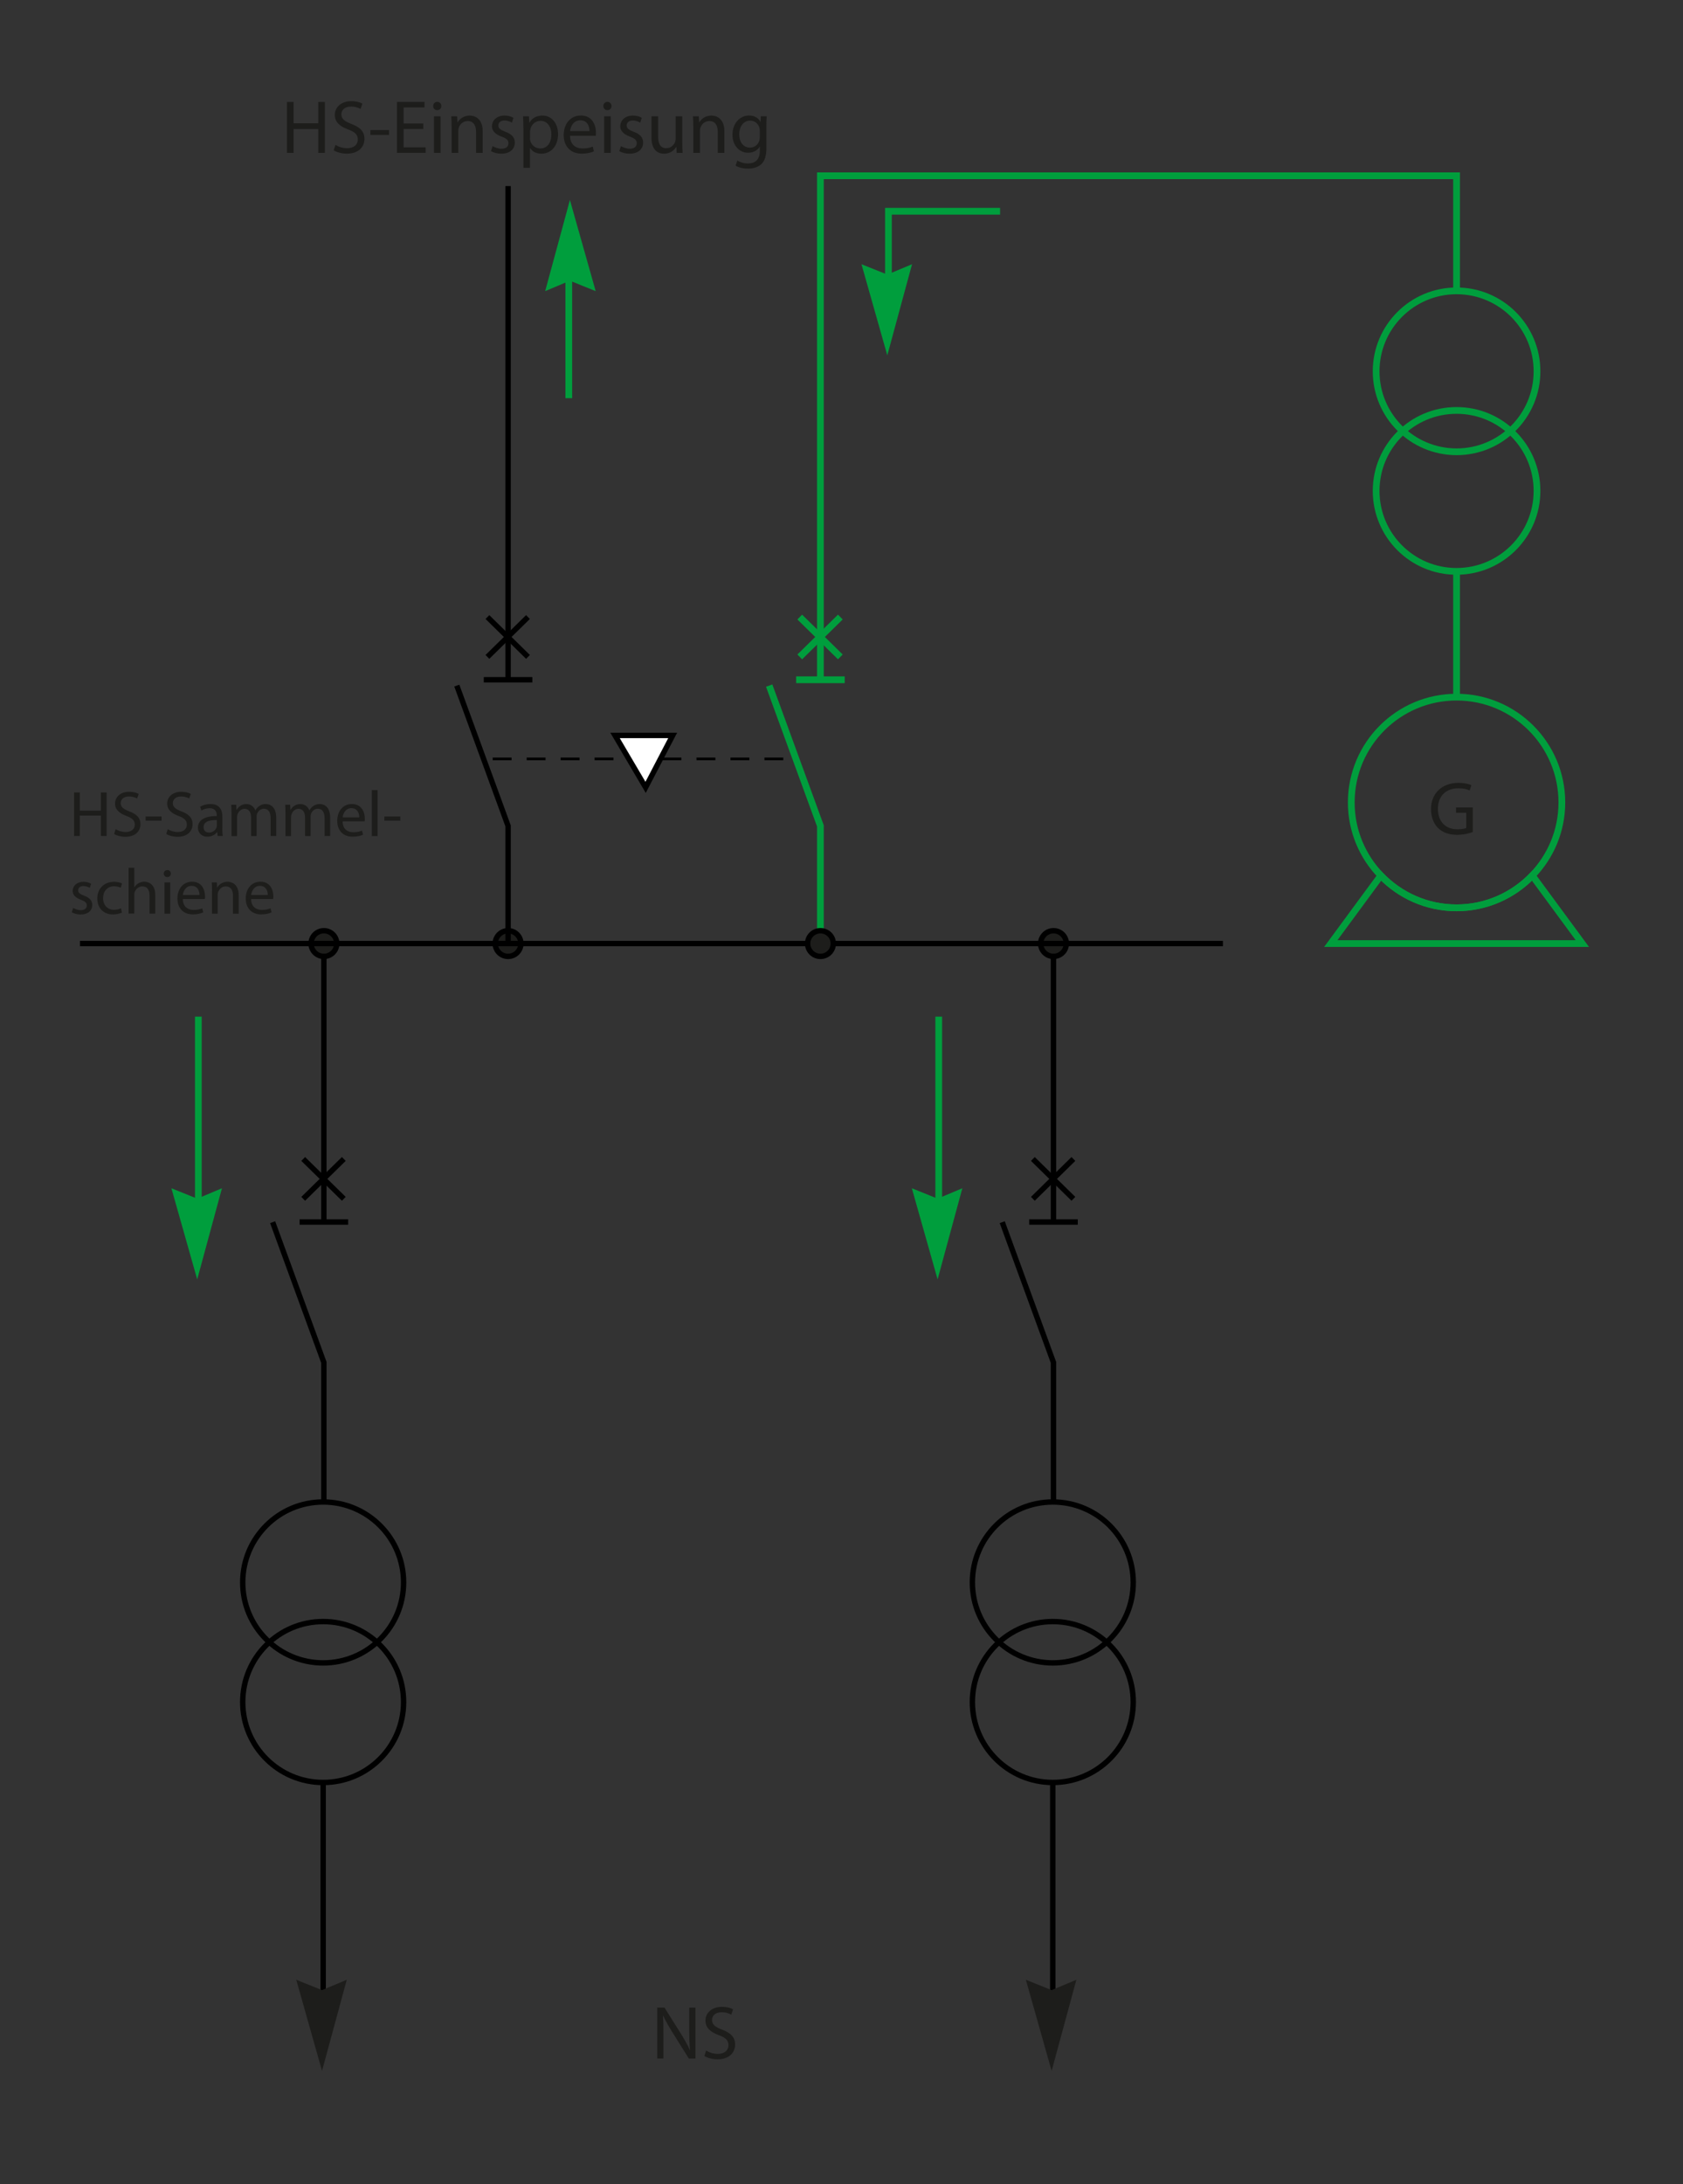 <?xml version="1.0" encoding="utf-8"?>
<!-- Generator: Adobe Illustrator 15.1.0, SVG Export Plug-In . SVG Version: 6.00 Build 0)  -->
<!DOCTYPE svg PUBLIC "-//W3C//DTD SVG 1.1//EN" "http://www.w3.org/Graphics/SVG/1.1/DTD/svg11.dtd">
<svg version="1.1" id="Calque_1" xmlns="http://www.w3.org/2000/svg" xmlns:xlink="http://www.w3.org/1999/xlink" x="0px" y="0px"
	 width="312.17px" height="405px" viewBox="0 0 312.17 405" style="enable-background:new 0 0 312.17 405;" xml:space="preserve">
<rect x="0" y="0" width="312.17" height="405" fill="#333333" stroke="none"/>
<style type="text/css">
<![CDATA[
	.st0{fill:none;stroke:#000000;stroke-width:0.5;stroke-miterlimit:3.864;stroke-dasharray:3.5,2.8;}
	.st1{fill:#FFFFFF;stroke:#000000;stroke-miterlimit:3.864;}
	.st2{fill:#1D1D1B;}
	.st3{fill:none;stroke:#000000;stroke-miterlimit:3.864;}
	.st4{fill:#009E3D;}
	.st5{fill:none;stroke:#009E3D;stroke-width:1.25;stroke-miterlimit:3.864;}
	.st6{fill:#1D1D1B;stroke:#000000;stroke-miterlimit:3.864;}
]]>
</style>
<line class="st3" x1="60.07" y1="174.95" x2="60.07" y2="226.58"/>
<polyline class="st3" points="50.57,226.61 60.07,252.61 60.07,278.49 "/>
<path class="st3" d="M45.02,293.41c0-8.24,6.68-14.92,14.92-14.92c8.24,0,14.92,6.68,14.92,14.92c0,8.24-6.68,14.92-14.92,14.92
	C51.7,308.32,45.02,301.64,45.02,293.41L45.02,293.41z"/>
<path class="st3" d="M45.02,315.58c0-8.24,6.68-14.92,14.92-14.92c8.24,0,14.92,6.68,14.92,14.92s-6.68,14.92-14.92,14.92
	C51.7,330.5,45.02,323.82,45.02,315.58L45.02,315.58z"/>
<line class="st3" x1="56.24" y1="222.28" x2="63.77" y2="214.89"/>
<line class="st3" x1="63.77" y1="222.28" x2="56.24" y2="214.89"/>
<path class="st6" d="M57.7,174.95c0-1.31,1.06-2.38,2.38-2.38s2.38,1.06,2.38,2.38s-1.06,2.38-2.38,2.38S57.7,176.26,57.7,174.95
	L57.7,174.95z"/>
<path class="st6" d="M91.86,174.95c0-1.31,1.06-2.38,2.38-2.38s2.38,1.06,2.38,2.38s-1.06,2.38-2.38,2.38S91.86,176.26,91.86,174.95
	L91.86,174.95z"/>
<line class="st3" x1="59.94" y1="330.5" x2="59.94" y2="371.23"/>
<polygon class="st2" points="59.73,383.98 64.32,367.08 59.73,369 54.95,367.08 59.73,383.98 "/>
<line class="st5" x1="36.79" y1="188.5" x2="36.79" y2="224.47"/>
<polygon class="st4" points="36.58,237.22 41.17,220.32 36.58,222.25 31.79,220.32 36.58,237.22 "/>
<line class="st5" x1="105.5" y1="73.83" x2="105.5" y2="49.83"/>
<polygon class="st4" points="105.71,37.08 101.12,53.98 105.71,52.05 110.49,53.98 105.71,37.08 "/>
<line class="st5" x1="174.12" y1="188.5" x2="174.12" y2="224.47"/>
<polygon class="st4" points="173.91,237.22 178.5,220.32 173.91,222.25 169.13,220.32 173.91,237.22 "/>
<polyline class="st5" points="164.79,53.13 164.79,39.17 185.5,39.17 "/>
<polygon class="st4" points="164.58,65.89 169.17,48.99 164.58,50.91 159.79,48.99 164.58,65.89 "/>
<g>
	<g>
		<g>
			<g>
				<path class="st2" d="M273.19,154.27c-0.55,0.21-1.64,0.52-2.91,0.52c-1.43,0-2.61-0.36-3.53-1.25
					c-0.81-0.78-1.32-2.05-1.32-3.52c0-2.82,1.95-4.87,5.11-4.87c1.09,0,1.96,0.24,2.37,0.43l-0.31,0.99
					c-0.5-0.24-1.13-0.41-2.09-0.41c-2.3,0-3.8,1.43-3.8,3.8c0,2.4,1.43,3.81,3.64,3.81c0.8,0,1.34-0.11,1.62-0.25v-2.82h-1.9v-0.98
					h3.11V154.27z"/>
			</g>
		</g>
	</g>
</g>
<line class="st0" x1="91.39" y1="140.71" x2="147.5" y2="140.71"/>
<polygon class="st1" points="114.08,136.36 119.75,145.99 124.77,136.36 114.08,136.36 "/>
<g>
	<g>
		<g>
			<g>
				<path class="st2" d="M54.46,18.91v3.95h4.57v-3.95h1.23v9.44h-1.23v-4.43h-4.57v4.43h-1.23v-9.44H54.46z"/>
				<path class="st2" d="M62.22,26.86c0.55,0.35,1.33,0.62,2.17,0.62c1.25,0,1.98-0.66,1.98-1.61c0-0.87-0.5-1.39-1.78-1.86
					c-1.54-0.56-2.49-1.37-2.49-2.69c0-1.47,1.22-2.56,3.05-2.56c0.95,0,1.67,0.22,2.07,0.46l-0.34,0.99
					c-0.29-0.18-0.92-0.45-1.78-0.45c-1.29,0-1.78,0.77-1.78,1.41c0,0.88,0.57,1.32,1.88,1.82c1.6,0.62,2.4,1.39,2.4,2.77
					c0,1.46-1.06,2.73-3.29,2.73c-0.91,0-1.9-0.28-2.41-0.62L62.22,26.86z"/>
				<path class="st2" d="M72.16,24.12v0.9H68.7v-0.9H72.16z"/>
				<path class="st2" d="M78.52,23.92h-3.66v3.4h4.09v1.02h-5.32v-9.44h5.11v1.02h-3.88v2.98h3.66V23.92z"/>
				<path class="st2" d="M81.86,19.66c0,0.42-0.29,0.76-0.78,0.76c-0.45,0-0.74-0.34-0.74-0.76c0-0.42,0.31-0.77,0.77-0.77
					C81.55,18.89,81.86,19.23,81.86,19.66z M80.49,28.35v-6.78h1.23v6.78H80.49z"/>
				<path class="st2" d="M83.76,23.4c0-0.71-0.01-1.27-0.06-1.83h1.09l0.07,1.12h0.03c0.34-0.63,1.12-1.26,2.24-1.26
					c0.94,0,2.4,0.56,2.4,2.89v4.03H88.3v-3.91c0-1.09-0.41-2-1.57-2c-0.8,0-1.43,0.57-1.65,1.26C85.03,23.85,85,24.06,85,24.27
					v4.08h-1.23V23.4z"/>
				<path class="st2" d="M91.37,27.1c0.38,0.22,1.02,0.48,1.64,0.48c0.88,0,1.3-0.43,1.3-1.01c0-0.59-0.35-0.9-1.25-1.23
					c-1.23-0.45-1.81-1.11-1.81-1.92c0-1.09,0.9-1.99,2.34-1.99c0.69,0,1.29,0.18,1.65,0.42l-0.29,0.9
					c-0.27-0.17-0.76-0.41-1.39-0.41c-0.73,0-1.12,0.42-1.12,0.92c0,0.56,0.39,0.81,1.27,1.16c1.16,0.43,1.78,1.02,1.78,2.03
					c0,1.2-0.94,2.05-2.52,2.05c-0.74,0-1.43-0.2-1.9-0.48L91.37,27.1z"/>
				<path class="st2" d="M97.08,23.78c0-0.87-0.03-1.57-0.06-2.21h1.09l0.07,1.16h0.03c0.49-0.83,1.3-1.3,2.41-1.3
					c1.65,0,2.89,1.39,2.89,3.43c0,2.44-1.5,3.64-3.1,3.64c-0.9,0-1.68-0.39-2.09-1.06H98.3v3.68h-1.22V23.78z M98.3,25.59
					c0,0.18,0.01,0.35,0.06,0.5c0.22,0.85,0.97,1.44,1.85,1.44c1.3,0,2.06-1.06,2.06-2.62c0-1.34-0.71-2.51-2.02-2.51
					c-0.84,0-1.64,0.59-1.86,1.51c-0.04,0.15-0.08,0.34-0.08,0.49V25.59z"/>
				<path class="st2" d="M105.73,25.18c0.03,1.67,1.08,2.35,2.33,2.35c0.88,0,1.43-0.15,1.88-0.35l0.22,0.88
					c-0.43,0.2-1.19,0.43-2.27,0.43c-2.09,0-3.33-1.39-3.33-3.43c0-2.04,1.2-3.64,3.18-3.64c2.23,0,2.8,1.93,2.8,3.18
					c0,0.25-0.01,0.43-0.04,0.57H105.73z M109.34,24.3c0.01-0.77-0.32-1.99-1.71-1.99c-1.26,0-1.79,1.13-1.89,1.99H109.34z"/>
				<path class="st2" d="M113.43,19.66c0,0.42-0.29,0.76-0.78,0.76c-0.45,0-0.74-0.34-0.74-0.76c0-0.42,0.31-0.77,0.77-0.77
					C113.12,18.89,113.43,19.23,113.43,19.66z M112.06,28.35v-6.78h1.23v6.78H112.06z"/>
				<path class="st2" d="M115.17,27.1c0.38,0.22,1.02,0.48,1.64,0.48c0.88,0,1.3-0.43,1.3-1.01c0-0.59-0.35-0.9-1.25-1.23
					c-1.23-0.45-1.81-1.11-1.81-1.92c0-1.09,0.9-1.99,2.34-1.99c0.69,0,1.29,0.18,1.65,0.42l-0.29,0.9
					c-0.27-0.17-0.76-0.41-1.39-0.41c-0.73,0-1.12,0.42-1.12,0.92c0,0.56,0.39,0.81,1.27,1.16c1.16,0.43,1.78,1.02,1.78,2.03
					c0,1.2-0.94,2.05-2.52,2.05c-0.74,0-1.43-0.2-1.9-0.48L115.17,27.1z"/>
				<path class="st2" d="M126.55,26.49c0,0.71,0.01,1.33,0.06,1.86h-1.09l-0.07-1.11h-0.03c-0.31,0.55-1.04,1.26-2.24,1.26
					c-1.06,0-2.34-0.6-2.34-2.97v-3.96h1.23v3.74c0,1.29,0.41,2.17,1.51,2.17c0.83,0,1.4-0.57,1.63-1.13
					c0.07-0.17,0.11-0.39,0.11-0.63v-4.15h1.23V26.49z"/>
				<path class="st2" d="M128.59,23.4c0-0.71-0.01-1.27-0.06-1.83h1.09l0.07,1.12h0.03c0.34-0.63,1.12-1.26,2.24-1.26
					c0.94,0,2.4,0.56,2.4,2.89v4.03h-1.23v-3.91c0-1.09-0.41-2-1.57-2c-0.8,0-1.43,0.57-1.65,1.26c-0.06,0.15-0.08,0.36-0.08,0.57
					v4.08h-1.23V23.4z"/>
				<path class="st2" d="M142.16,27.35c0,1.57-0.32,2.51-0.97,3.11c-0.67,0.6-1.62,0.81-2.48,0.81c-0.81,0-1.71-0.2-2.26-0.56
					l0.31-0.95c0.45,0.29,1.15,0.55,1.99,0.55c1.26,0,2.19-0.66,2.19-2.38v-0.74h-0.03c-0.36,0.63-1.11,1.13-2.16,1.13
					c-1.68,0-2.89-1.43-2.89-3.31c0-2.3,1.5-3.59,3.07-3.59c1.18,0,1.81,0.6,2.12,1.16h0.03l0.04-1.02h1.09
					c-0.04,0.48-0.06,1.04-0.06,1.85V27.35z M140.93,24.24c0-0.21-0.01-0.39-0.07-0.55c-0.22-0.73-0.81-1.32-1.72-1.32
					c-1.18,0-2.02,0.99-2.02,2.56c0,1.33,0.69,2.44,2,2.44c0.77,0,1.46-0.48,1.71-1.26c0.07-0.21,0.1-0.45,0.1-0.66V24.24z"/>
			</g>
		</g>
	</g>
</g>
<g>
	<g>
		<g>
			<path class="st2" d="M121.91,381.68v-9.44h1.34l3.01,4.78c0.69,1.11,1.25,2.1,1.68,3.07l0.04-0.01
				c-0.11-1.26-0.14-2.41-0.14-3.88v-3.95H129v9.44h-1.23l-3-4.79c-0.66-1.05-1.29-2.13-1.75-3.15l-0.04,0.01
				c0.07,1.19,0.08,2.33,0.08,3.89v4.03H121.91z"/>
			<path class="st2" d="M130.97,380.2c0.55,0.35,1.33,0.62,2.17,0.62c1.25,0,1.98-0.66,1.98-1.61c0-0.87-0.5-1.39-1.78-1.86
				c-1.54-0.56-2.49-1.37-2.49-2.69c0-1.47,1.22-2.56,3.05-2.56c0.95,0,1.67,0.22,2.07,0.46l-0.34,0.99
				c-0.29-0.18-0.92-0.45-1.78-0.45c-1.29,0-1.78,0.77-1.78,1.41c0,0.88,0.57,1.32,1.88,1.82c1.6,0.62,2.4,1.39,2.4,2.77
				c0,1.46-1.06,2.73-3.29,2.73c-0.91,0-1.9-0.28-2.41-0.62L130.97,380.2z"/>
		</g>
	</g>
</g>
<g>
	<g>
		<g>
			<path class="st2" d="M14.8,146.93v3.38h3.91v-3.38h1.06v8.08h-1.06v-3.79H14.8v3.79h-1.06v-8.08H14.8z"/>
			<path class="st2" d="M21.45,153.74c0.47,0.3,1.14,0.53,1.86,0.53c1.07,0,1.69-0.56,1.69-1.38c0-0.74-0.43-1.19-1.52-1.59
				c-1.32-0.48-2.14-1.18-2.14-2.3c0-1.26,1.04-2.19,2.61-2.19c0.82,0,1.43,0.19,1.77,0.4l-0.29,0.85
				c-0.25-0.16-0.79-0.38-1.52-0.38c-1.1,0-1.52,0.66-1.52,1.21c0,0.76,0.49,1.13,1.61,1.56c1.37,0.53,2.05,1.19,2.05,2.37
				c0,1.25-0.91,2.34-2.82,2.34c-0.78,0-1.63-0.24-2.06-0.53L21.45,153.74z"/>
			<path class="st2" d="M29.97,151.39v0.77h-2.96v-0.77H29.97z"/>
			<path class="st2" d="M31.11,153.74c0.47,0.3,1.14,0.53,1.86,0.53c1.07,0,1.69-0.56,1.69-1.38c0-0.74-0.43-1.19-1.52-1.59
				c-1.32-0.48-2.13-1.18-2.13-2.3c0-1.26,1.04-2.19,2.61-2.19c0.82,0,1.43,0.19,1.77,0.4l-0.29,0.85
				c-0.25-0.16-0.79-0.38-1.52-0.38c-1.1,0-1.52,0.66-1.52,1.21c0,0.76,0.49,1.13,1.61,1.56c1.37,0.53,2.05,1.19,2.05,2.37
				c0,1.25-0.91,2.34-2.82,2.34c-0.78,0-1.63-0.24-2.06-0.53L31.11,153.74z"/>
			<path class="st2" d="M41.24,153.62c0,0.5,0.02,1,0.08,1.39h-0.95l-0.08-0.73h-0.04c-0.32,0.46-0.95,0.86-1.77,0.86
				c-1.18,0-1.77-0.83-1.77-1.67c0-1.4,1.25-2.17,3.49-2.16v-0.12c0-0.47-0.13-1.34-1.32-1.33c-0.55,0-1.12,0.16-1.52,0.43
				l-0.24-0.71c0.48-0.3,1.19-0.5,1.92-0.5c1.77,0,2.21,1.21,2.21,2.36V153.62z M40.22,152.05c-1.15-0.02-2.46,0.18-2.46,1.31
				c0,0.7,0.46,1.01,0.98,1.01c0.77,0,1.26-0.48,1.43-0.97c0.04-0.12,0.05-0.24,0.05-0.34V152.05z"/>
			<path class="st2" d="M42.94,150.78c0-0.61-0.02-1.09-0.05-1.57h0.92l0.05,0.95h0.04c0.32-0.55,0.86-1.07,1.83-1.07
				c0.78,0,1.38,0.48,1.63,1.16h0.02c0.18-0.34,0.42-0.58,0.66-0.76c0.35-0.26,0.72-0.41,1.27-0.41c0.78,0,1.92,0.5,1.92,2.52v3.41
				h-1.03v-3.27c0-1.13-0.42-1.79-1.26-1.79c-0.61,0-1.07,0.44-1.26,0.95c-0.05,0.16-0.08,0.34-0.08,0.53v3.59h-1.03v-3.48
				c0-0.92-0.41-1.58-1.21-1.58c-0.65,0-1.14,0.53-1.31,1.06c-0.06,0.14-0.08,0.34-0.08,0.52v3.49h-1.03V150.78z"/>
			<path class="st2" d="M52.95,150.78c0-0.61-0.02-1.09-0.05-1.57h0.92l0.05,0.95h0.04c0.32-0.55,0.86-1.07,1.83-1.07
				c0.78,0,1.38,0.48,1.63,1.16h0.02c0.18-0.34,0.42-0.58,0.66-0.76c0.35-0.26,0.72-0.41,1.27-0.41c0.78,0,1.92,0.5,1.92,2.52v3.41
				h-1.03v-3.27c0-1.13-0.42-1.79-1.26-1.79c-0.61,0-1.07,0.44-1.26,0.95c-0.05,0.16-0.08,0.34-0.08,0.53v3.59h-1.03v-3.48
				c0-0.92-0.41-1.58-1.21-1.58c-0.65,0-1.14,0.53-1.31,1.06c-0.06,0.14-0.08,0.34-0.08,0.52v3.49h-1.03V150.78z"/>
			<path class="st2" d="M63.55,152.3c0.02,1.43,0.92,2.01,1.99,2.01c0.76,0,1.22-0.13,1.61-0.3l0.19,0.76
				c-0.37,0.17-1.02,0.37-1.94,0.37c-1.79,0-2.85-1.19-2.85-2.94s1.03-3.12,2.72-3.12c1.91,0,2.4,1.66,2.4,2.72
				c0,0.22-0.01,0.37-0.04,0.49H63.55z M66.64,151.55c0.01-0.66-0.28-1.7-1.46-1.7c-1.08,0-1.54,0.97-1.62,1.7H66.64z"/>
			<path class="st2" d="M68.97,146.5h1.06v8.52h-1.06V146.5z"/>
			<path class="st2" d="M74.25,151.39v0.77h-2.96v-0.77H74.25z"/>
			<path class="st2" d="M13.58,168.35c0.32,0.19,0.88,0.41,1.4,0.41c0.76,0,1.12-0.37,1.12-0.86c0-0.5-0.3-0.77-1.07-1.06
				c-1.06-0.38-1.55-0.95-1.55-1.64c0-0.94,0.77-1.7,2-1.7c0.59,0,1.1,0.16,1.42,0.36l-0.25,0.77c-0.23-0.14-0.65-0.35-1.19-0.35
				c-0.62,0-0.96,0.36-0.96,0.79c0,0.48,0.34,0.7,1.09,1c1,0.37,1.52,0.88,1.52,1.74c0,1.03-0.8,1.75-2.16,1.75
				c-0.64,0-1.22-0.17-1.63-0.41L13.58,168.35z"/>
			<path class="st2" d="M22.61,169.21c-0.28,0.13-0.89,0.34-1.67,0.34c-1.75,0-2.89-1.19-2.89-2.96c0-1.79,1.22-3.09,3.12-3.09
				c0.62,0,1.18,0.16,1.46,0.31l-0.24,0.8c-0.25-0.13-0.65-0.28-1.22-0.28c-1.33,0-2.05,1-2.05,2.19c0,1.34,0.86,2.17,2.02,2.17
				c0.6,0,1-0.14,1.3-0.28L22.61,169.21z"/>
			<path class="st2" d="M23.85,160.9h1.06v3.63h0.02c0.17-0.3,0.43-0.58,0.76-0.76c0.31-0.18,0.68-0.29,1.08-0.29
				c0.78,0,2.03,0.48,2.03,2.47v3.45h-1.06v-3.33c0-0.94-0.35-1.72-1.34-1.72c-0.68,0-1.21,0.48-1.42,1.04
				c-0.06,0.16-0.07,0.31-0.07,0.5v3.5h-1.06V160.9z"/>
			<path class="st2" d="M31.69,161.98c0,0.36-0.25,0.65-0.67,0.65c-0.38,0-0.64-0.29-0.64-0.65s0.26-0.66,0.66-0.66
				C31.42,161.32,31.69,161.61,31.69,161.98z M30.51,169.41v-5.8h1.06v5.8H30.51z"/>
			<path class="st2" d="M33.91,166.7c0.02,1.43,0.92,2.01,1.99,2.01c0.76,0,1.22-0.13,1.61-0.3l0.19,0.76
				c-0.37,0.17-1.02,0.37-1.94,0.37c-1.79,0-2.85-1.19-2.85-2.94c0-1.75,1.03-3.12,2.72-3.12c1.91,0,2.4,1.66,2.4,2.72
				c0,0.22-0.01,0.37-0.04,0.49H33.91z M37,165.95c0.01-0.66-0.28-1.7-1.46-1.7c-1.08,0-1.54,0.97-1.62,1.7H37z"/>
			<path class="st2" d="M39.33,165.18c0-0.61-0.01-1.09-0.05-1.57h0.94l0.06,0.96h0.02c0.29-0.54,0.96-1.08,1.92-1.08
				c0.8,0,2.05,0.48,2.05,2.47v3.45h-1.06v-3.35c0-0.94-0.35-1.71-1.34-1.71c-0.68,0-1.22,0.49-1.42,1.08
				c-0.05,0.13-0.07,0.31-0.07,0.49v3.49h-1.06V165.18z"/>
			<path class="st2" d="M46.58,166.7c0.02,1.43,0.92,2.01,1.99,2.01c0.76,0,1.22-0.13,1.61-0.3l0.19,0.76
				c-0.37,0.17-1.02,0.37-1.94,0.37c-1.79,0-2.85-1.19-2.85-2.94c0-1.75,1.03-3.12,2.72-3.12c1.91,0,2.4,1.66,2.4,2.72
				c0,0.22-0.01,0.37-0.04,0.49H46.58z M49.67,165.95c0.01-0.66-0.28-1.7-1.46-1.7c-1.08,0-1.54,0.97-1.62,1.7H49.67z"/>
		</g>
	</g>
</g>
<line class="st3" x1="55.57" y1="226.58" x2="64.58" y2="226.58"/>
<line class="st3" x1="195.4" y1="174.95" x2="195.4" y2="226.58"/>
<polyline class="st3" points="185.9,226.61 195.4,252.61 195.4,278.49 "/>
<path class="st3" d="M180.36,293.41c0-8.24,6.68-14.92,14.92-14.92c8.24,0,14.92,6.68,14.92,14.92c0,8.24-6.68,14.92-14.92,14.92
	C187.04,308.32,180.36,301.64,180.36,293.41L180.36,293.41z"/>
<path class="st3" d="M180.36,315.58c0-8.24,6.68-14.92,14.92-14.92c8.24,0,14.92,6.68,14.92,14.92s-6.68,14.92-14.92,14.92
	C187.04,330.5,180.36,323.82,180.36,315.58L180.36,315.58z"/>
<line class="st3" x1="191.58" y1="222.28" x2="199.1" y2="214.89"/>
<line class="st3" x1="199.1" y1="222.28" x2="191.58" y2="214.89"/>
<path class="st6" d="M193.03,174.95c0-1.31,1.06-2.38,2.38-2.38s2.38,1.06,2.38,2.38s-1.06,2.38-2.38,2.38
	S193.03,176.26,193.03,174.95L193.03,174.95z"/>
<line class="st3" x1="195.27" y1="330.5" x2="195.27" y2="371.23"/>
<path class="st5" d="M255.25,68.85c0-8.24,6.68-14.92,14.92-14.92c8.24,0,14.92,6.68,14.92,14.92c0,8.24-6.68,14.92-14.92,14.92
	C261.93,83.76,255.25,77.08,255.25,68.85L255.25,68.85z"/>
<path class="st5" d="M255.25,91.02c0-8.24,6.68-14.92,14.92-14.92c8.24,0,14.92,6.68,14.92,14.92s-6.68,14.92-14.92,14.92
	C261.93,105.94,255.25,99.26,255.25,91.02L255.25,91.02z"/>
<line class="st5" x1="270.17" y1="105.94" x2="270.17" y2="129.26"/>
<polygon class="st2" points="195.06,383.98 199.65,367.08 195.06,369 190.28,367.08 195.06,383.98 "/>
<line class="st3" x1="190.9" y1="226.58" x2="199.91" y2="226.58"/>
<polyline class="st3" points="84.73,127.12 94.24,153.13 94.24,174.95 "/>
<line class="st3" x1="90.41" y1="121.8" x2="97.93" y2="114.41"/>
<line class="st3" x1="97.93" y1="121.8" x2="90.41" y2="114.41"/>
<line class="st3" x1="94.24" y1="34.5" x2="94.24" y2="126.04"/>
<line class="st3" x1="89.73" y1="126.04" x2="98.74" y2="126.04"/>
<polyline class="st5" points="142.67,127.12 152.17,153.13 152.17,174.95 "/>
<line class="st5" x1="148.34" y1="121.8" x2="155.87" y2="114.41"/>
<line class="st5" x1="155.87" y1="121.8" x2="148.34" y2="114.41"/>
<polyline class="st5" points="152.17,126.04 152.17,32.59 270.17,32.59 270.17,53.93 "/>
<line class="st5" x1="147.67" y1="126.04" x2="156.68" y2="126.04"/>
<line class="st3" x1="14.83" y1="174.95" x2="226.83" y2="174.95"/>
<path class="st5" d="M293.5,174.95l-9.28-12.61c-3.55,3.68-8.53,5.99-14.05,5.99c-5.52,0-10.5-2.3-14.05-5.99l-9.28,12.61H293.5z"/>
<path class="st5" d="M270.17,129.26c-10.79,0-19.53,8.74-19.53,19.53c0,5.26,2.09,10.03,5.48,13.54c3.55,3.68,8.53,5.99,14.05,5.99
	c5.52,0,10.5-2.3,14.05-5.99c3.39-3.51,5.48-8.28,5.48-13.54C289.7,138.01,280.95,129.26,270.17,129.26z"/>
<path class="st6" d="M149.8,174.95c0-1.31,1.06-2.38,2.38-2.38s2.38,1.06,2.38,2.38s-1.06,2.38-2.38,2.38S149.8,176.26,149.8,174.95
	L149.8,174.95z"/>
</svg>
